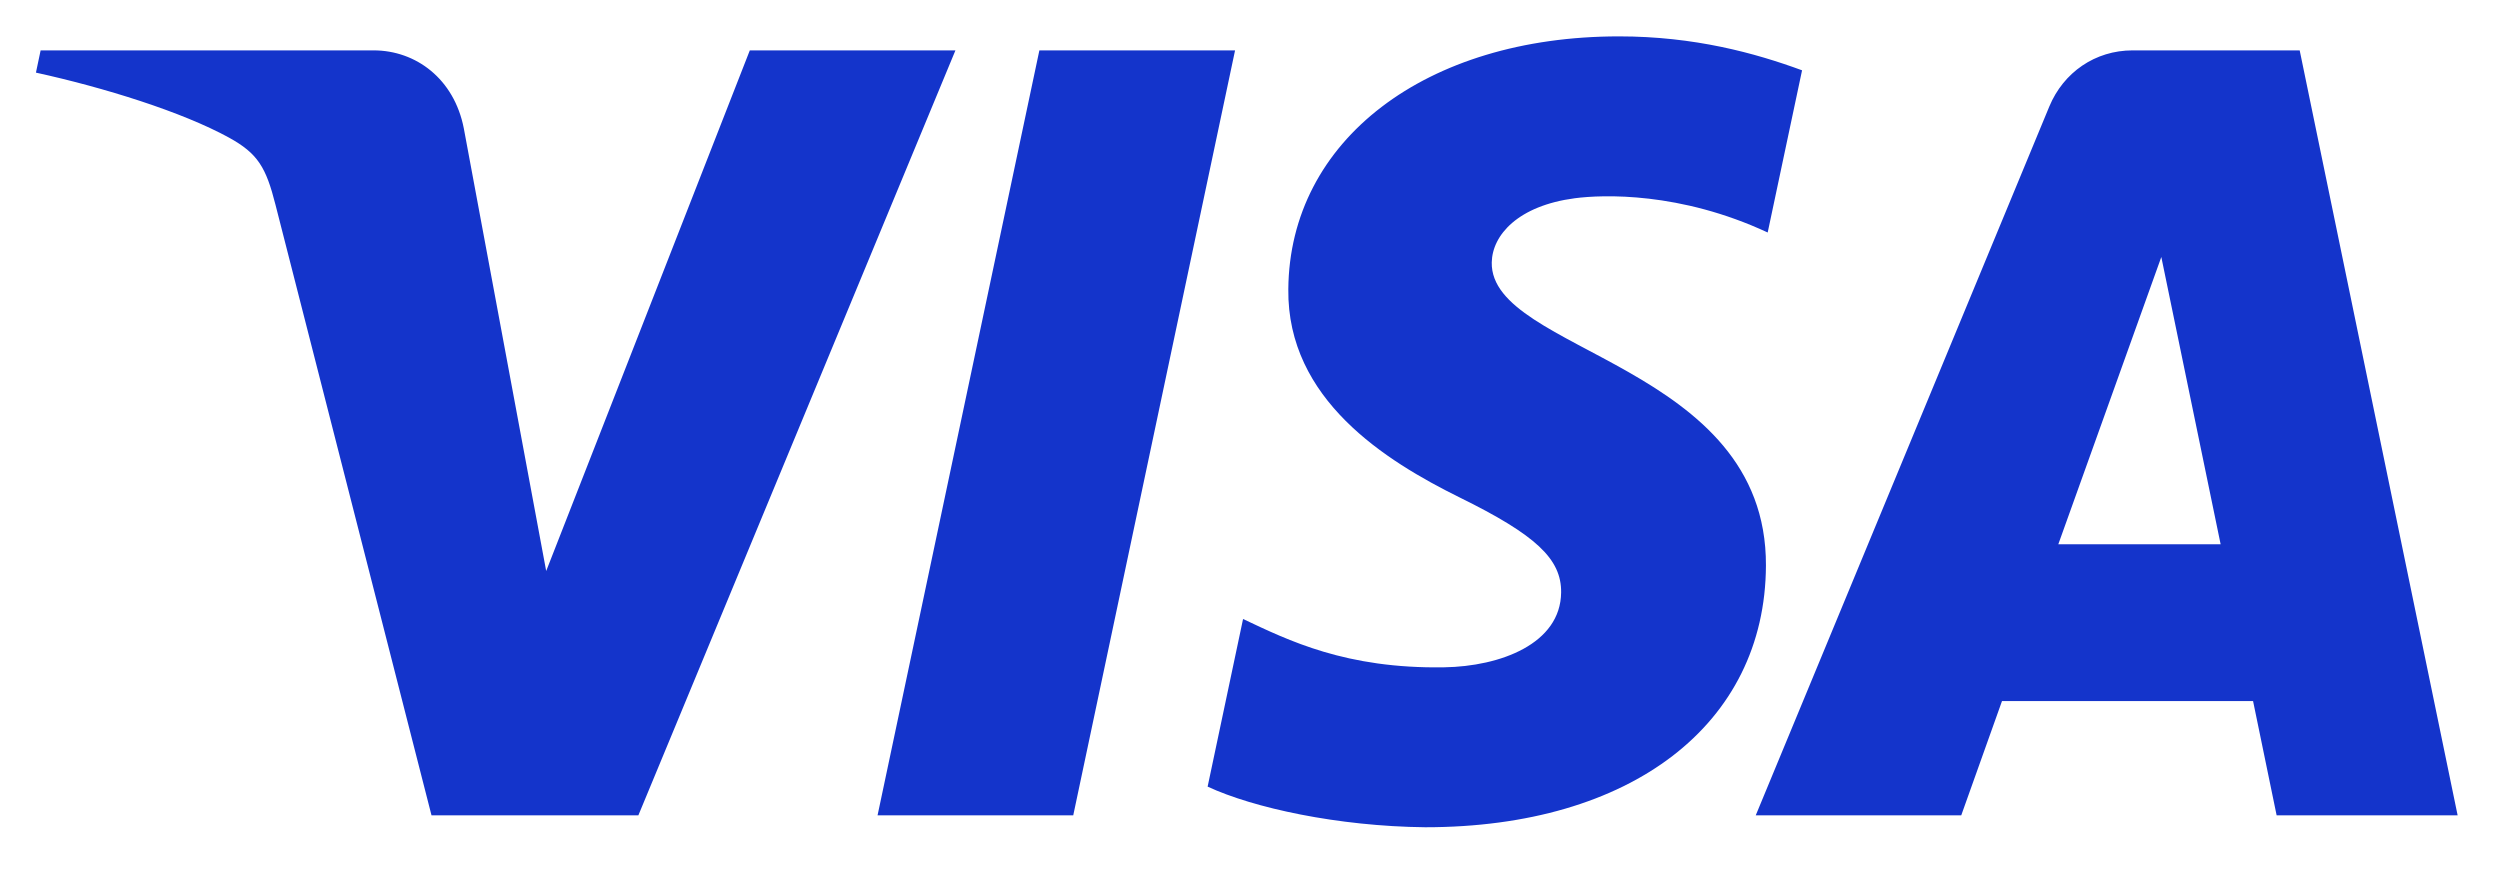 <svg width="40" height="14" viewBox="0 0 40 14" fill="none" xmlns="http://www.w3.org/2000/svg">
<path d="M19.761 0.806L17.172 13.045H14.041L16.63 0.806H19.761ZM32.933 8.708L34.581 4.112L35.53 8.708H32.933ZM36.426 13.045H39.322L36.795 0.806H34.122C33.522 0.806 33.015 1.159 32.789 1.704L28.092 13.045H31.38L32.032 11.217H36.049L36.426 13.045ZM28.255 9.049C28.268 5.818 23.838 5.641 23.868 4.198C23.877 3.758 24.291 3.292 25.196 3.172C25.645 3.113 26.881 3.067 28.283 3.72L28.833 1.125C28.079 0.848 27.11 0.582 25.904 0.582C22.809 0.582 20.631 2.246 20.613 4.628C20.593 6.39 22.168 7.373 23.354 7.959C24.574 8.559 24.984 8.943 24.978 9.479C24.97 10.301 24.005 10.663 23.105 10.677C21.531 10.702 20.617 10.247 19.889 9.904L19.322 12.586C20.053 12.926 21.403 13.221 22.804 13.236C26.093 13.236 28.244 11.593 28.255 9.049ZM15.287 0.806L10.214 13.045H6.904L4.408 3.277C4.256 2.676 4.125 2.456 3.664 2.202C2.912 1.789 1.669 1.402 0.575 1.162L0.65 0.806H5.977C6.656 0.806 7.267 1.263 7.421 2.054L8.739 9.136L11.997 0.806H15.287Z" fill="#1434CB"/>
</svg>
